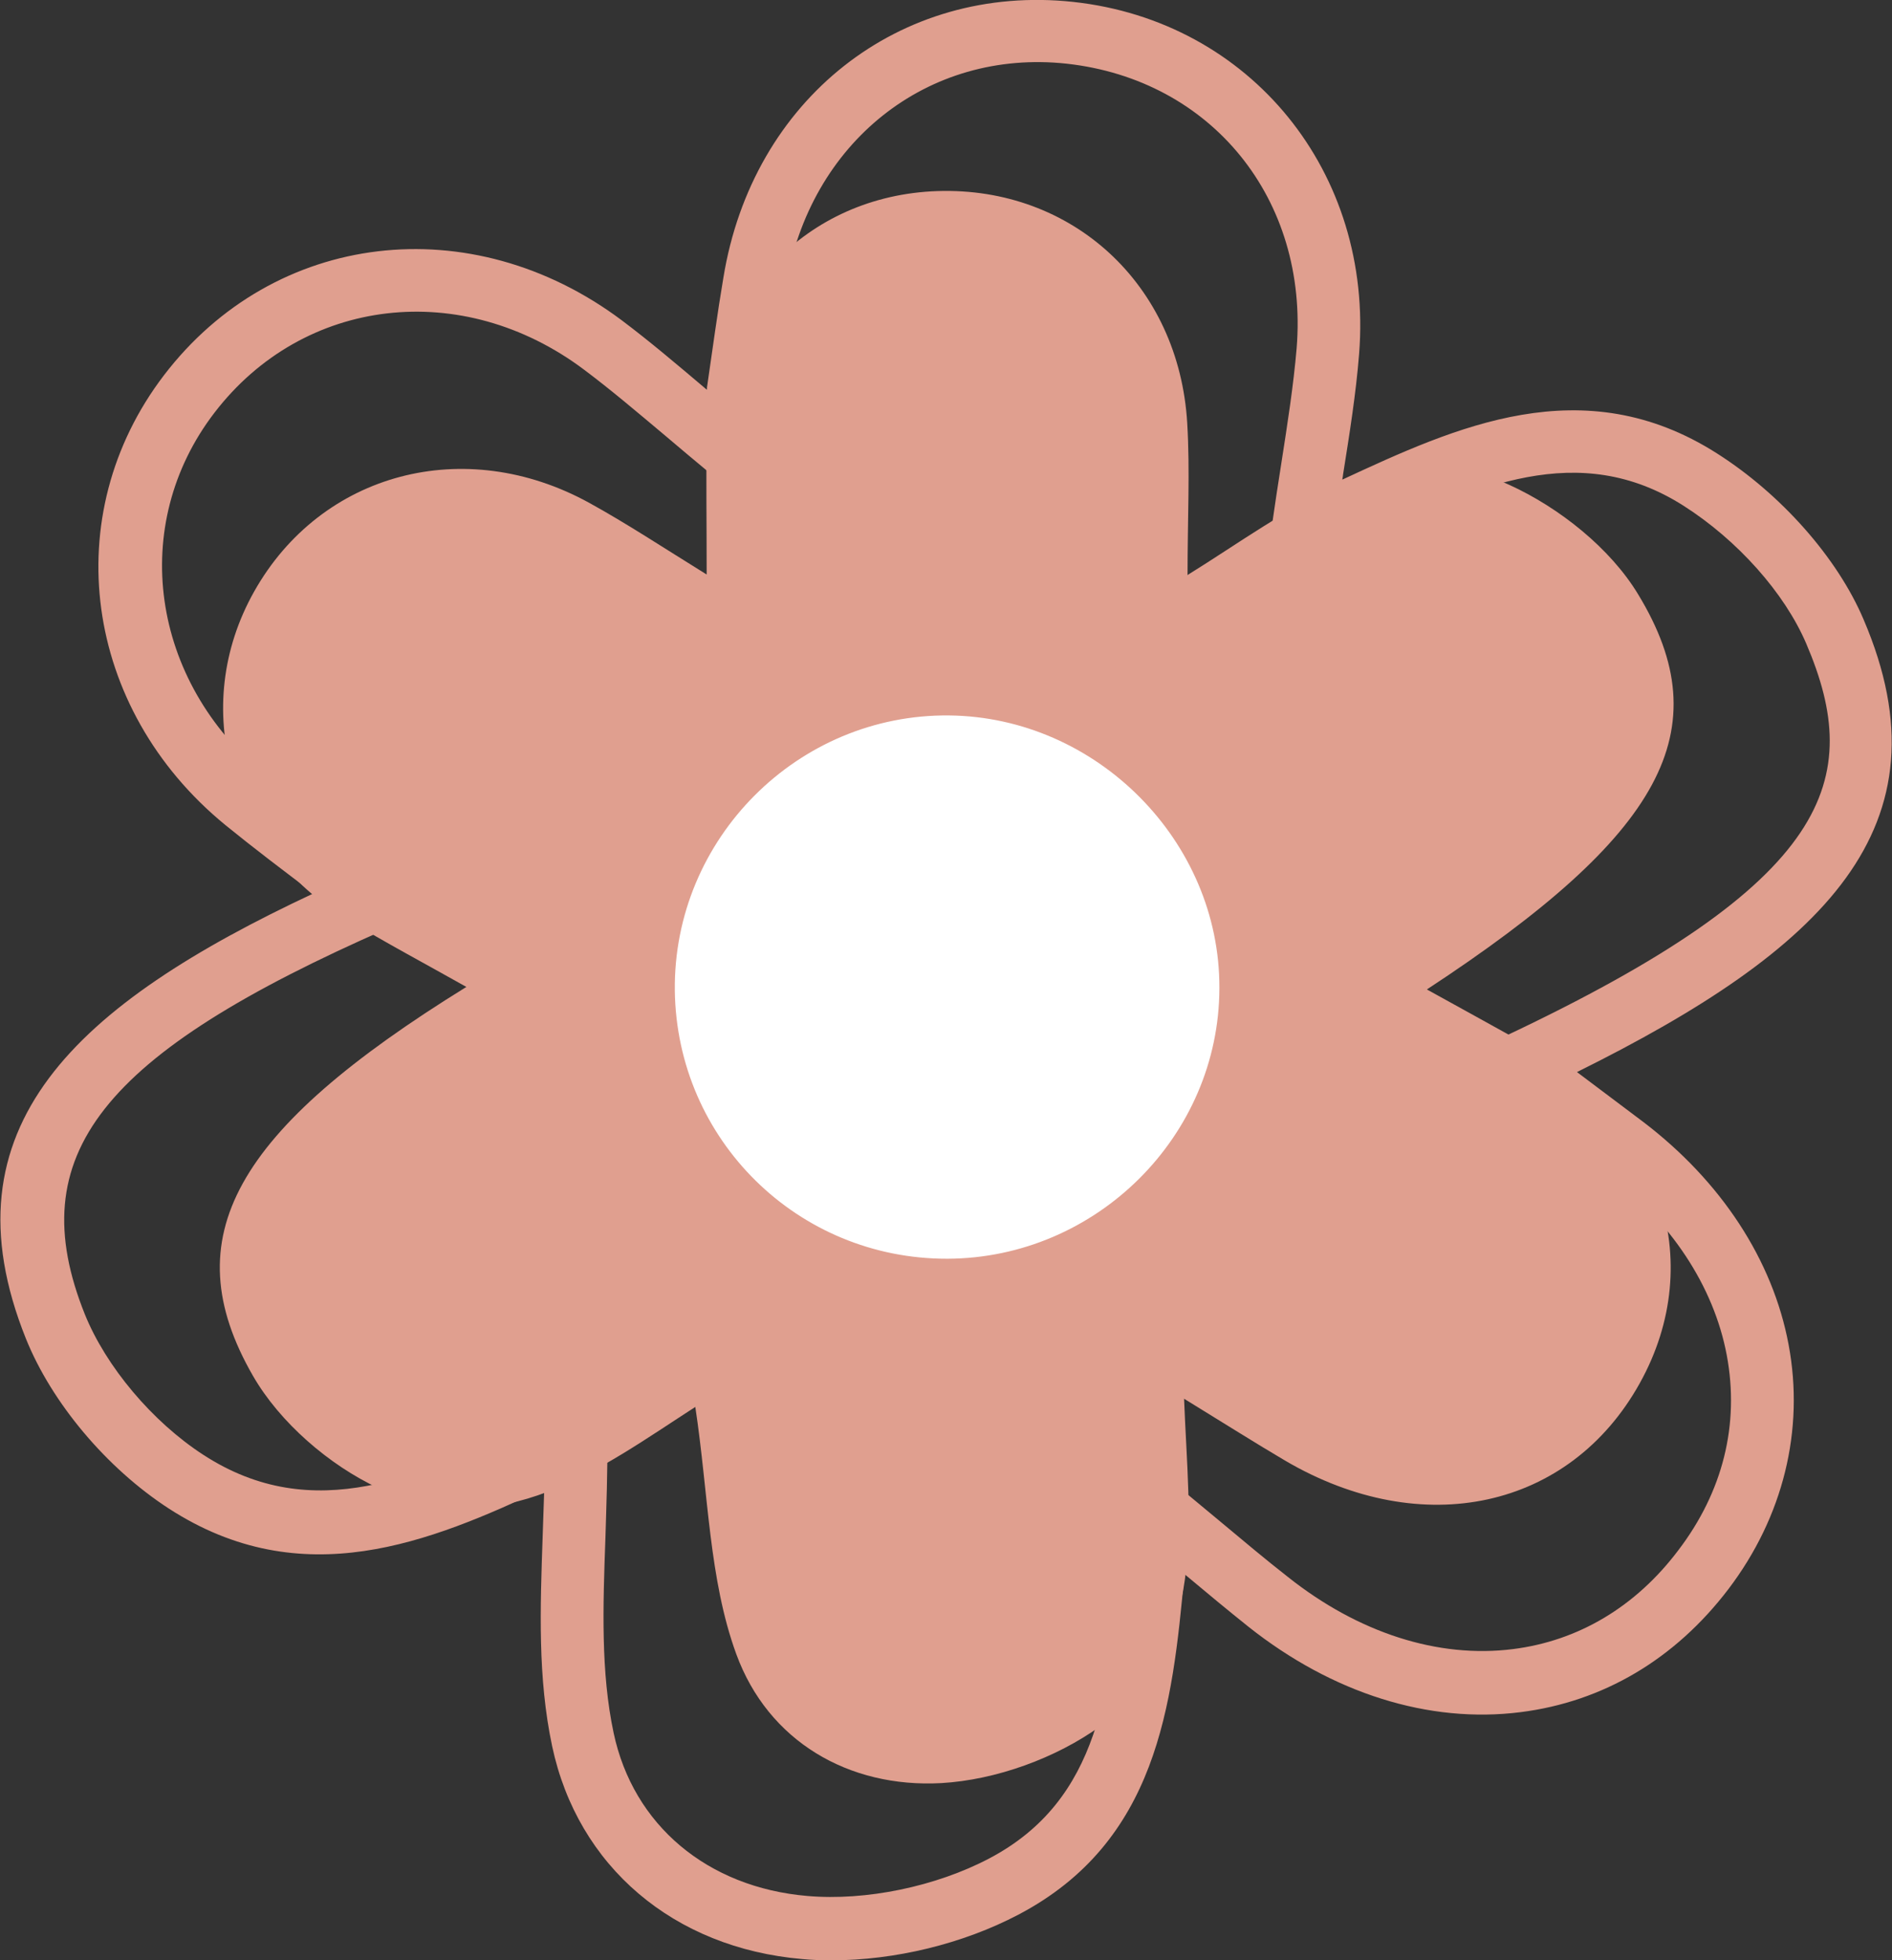 <?xml version="1.0" encoding="UTF-8"?><svg id="Layer_1" xmlns="http://www.w3.org/2000/svg" viewBox="0 0 60 62.17"><rect x="0" y="0" width="60" height="62.17" fill="#333333" stroke="none"/><circle cx="30.7" cy="31.38" r="13.58" transform="translate(-.29 .29) rotate(-.54)" fill="#fff"/><path d="M37.67,18.23c3.2-1.98,6.26-4.63,10.2-2.85,1.58.72,3.2,2.01,4.08,3.47,2.62,4.31.77,7.63-6.7,12.53,1.09.6,2.1,1.16,3.11,1.72,4.29,2.39,5.81,6.87,3.64,10.77-2.22,3.99-6.89,5.01-11.25,2.45-.95-.56-1.88-1.15-3.2-1.96.15,3.95.8,7.89-2.65,10.38-1.41,1.02-3.32,1.71-5.05,1.81-2.94.16-5.49-1.33-6.5-4.09-.87-2.38-.88-5.07-1.3-7.84-3.02,1.95-6.16,4.38-10.04,2.58-1.57-.73-3.14-2.09-3.99-3.57-2.52-4.38-.59-7.78,6.77-12.33-1.33-.75-2.56-1.4-3.76-2.13-3.77-2.29-5.03-6.75-2.97-10.41,2.12-3.77,6.67-4.99,10.63-2.81,1.18.65,2.3,1.39,3.72,2.27,0-1.68-.02-3.07,0-4.47.09-4.33,3.16-7.55,7.32-7.69,4.28-.14,7.66,2.97,7.92,7.36.09,1.5.01,3.02.01,4.82M30.05,39.92c4.72-.02,8.61-3.89,8.62-8.58.02-4.66-3.89-8.6-8.57-8.65-4.8-.05-8.75,3.91-8.7,8.72.06,4.74,3.9,8.52,8.64,8.51" fill="#e09f8f"/><path d="M26.38,62.17c-.32,0-.63-.01-.94-.04-4.08-.35-7.12-2.94-7.93-6.75-.46-2.17-.38-4.36-.3-6.68.02-.49.03-.99.05-1.49-3.61,1.69-7.67,3.38-11.91.63-1.97-1.28-3.71-3.35-4.53-5.39-2.69-6.71,1.59-10.59,9.13-14.12,0,0-.01,0-.02-.01-.97-.73-1.88-1.42-2.79-2.16-4.5-3.69-5.33-9.82-1.94-14.26,3.5-4.58,9.74-5.32,14.52-1.74.89.67,1.75,1.4,2.66,2.17.01.01.03.02.04.03v-.07c.18-1.23.33-2.36.52-3.48C23.86,3.14,28.54-.53,34.03.06c5.63.61,9.53,5.41,9.07,11.17-.1,1.26-.3,2.51-.51,3.83,0,.05-.02.1-.02.15,3.58-1.66,7.63-3.54,11.88-.83,2.03,1.29,3.82,3.31,4.65,5.27,2.82,6.59-1.29,10.48-9.09,14.35l2.1,1.58c2.47,1.88,4.11,4.38,4.61,7.06.51,2.71-.17,5.47-1.91,7.76-1.69,2.22-3.97,3.57-6.59,3.9-2.91.37-5.97-.6-8.63-2.71-.65-.52-1.29-1.05-2.03-1.67-.38,4.2-.87,8.49-5.26,10.8-1.77.93-3.92,1.45-5.93,1.45ZM18.26,44.63c.19,0,.37.05.54.16.29.18.46.5.46.83.01,1.07-.03,2.12-.06,3.14-.08,2.2-.15,4.27.26,6.2.62,2.92,2.97,4.9,6.15,5.17,1.85.16,4.07-.3,5.76-1.19,3.53-1.86,3.85-5.41,4.22-9.52.05-.53.1-1.07.15-1.6.04-.37.28-.68.62-.82.34-.14.73-.08,1.02.16l1.3,1.08c.79.66,1.47,1.23,2.16,1.77,2.24,1.78,4.77,2.59,7.14,2.29,2.07-.26,3.89-1.34,5.24-3.13,1.42-1.86,1.95-4,1.54-6.19-.41-2.19-1.78-4.26-3.85-5.83l-3.4-2.57c-.28-.21-.43-.55-.39-.9.04-.35.25-.65.57-.8,10.44-4.92,11.43-8.17,9.59-12.47-.69-1.61-2.18-3.28-3.89-4.37-3.33-2.12-6.57-.62-10,.97-.56.26-1.11.52-1.67.76-.33.15-.72.1-1.01-.12-.29-.22-.44-.58-.38-.94.1-.7.2-1.36.3-1.99.2-1.28.39-2.5.49-3.68.38-4.72-2.69-8.51-7.29-9.02-4.42-.48-8.16,2.5-8.91,7.07-.18,1.11-.33,2.22-.5,3.43l-.26,1.87c-.05.36-.29.66-.63.79-.34.13-.72.07-1-.16-.51-.42-.98-.82-1.43-1.2-.93-.78-1.73-1.46-2.57-2.09-3.87-2.91-8.91-2.32-11.73,1.36-2.73,3.56-2.03,8.51,1.62,11.5.87.71,1.77,1.39,2.72,2.11.45.34.9.68,1.37,1.04.28.21.43.56.38.91-.04.35-.27.65-.59.79-9.12,4-11.63,7.2-9.61,12.24.67,1.66,2.14,3.41,3.76,4.46,3.5,2.27,6.89.68,10.47-1l.94-.44c.13-.06.28-.09.42-.09ZM30,42.49c-.52,0-1.04-.04-1.57-.11h0c-6.15-.85-10.5-6.54-9.7-12.7.39-3.04,1.97-5.73,4.44-7.59,2.47-1.86,5.49-2.63,8.52-2.17,6.07.92,10.45,6.81,9.57,12.87-.82,5.62-5.71,9.7-11.26,9.7ZM29.99,21.8c-2.01,0-3.96.65-5.61,1.9-2.03,1.53-3.33,3.75-3.66,6.25-.66,5.07,2.93,9.76,7.99,10.46h0c5.1.7,9.84-2.84,10.58-7.9.73-4.99-2.89-9.84-7.89-10.6-.47-.07-.94-.11-1.41-.11Z" fill="#e09f8f"/></svg>